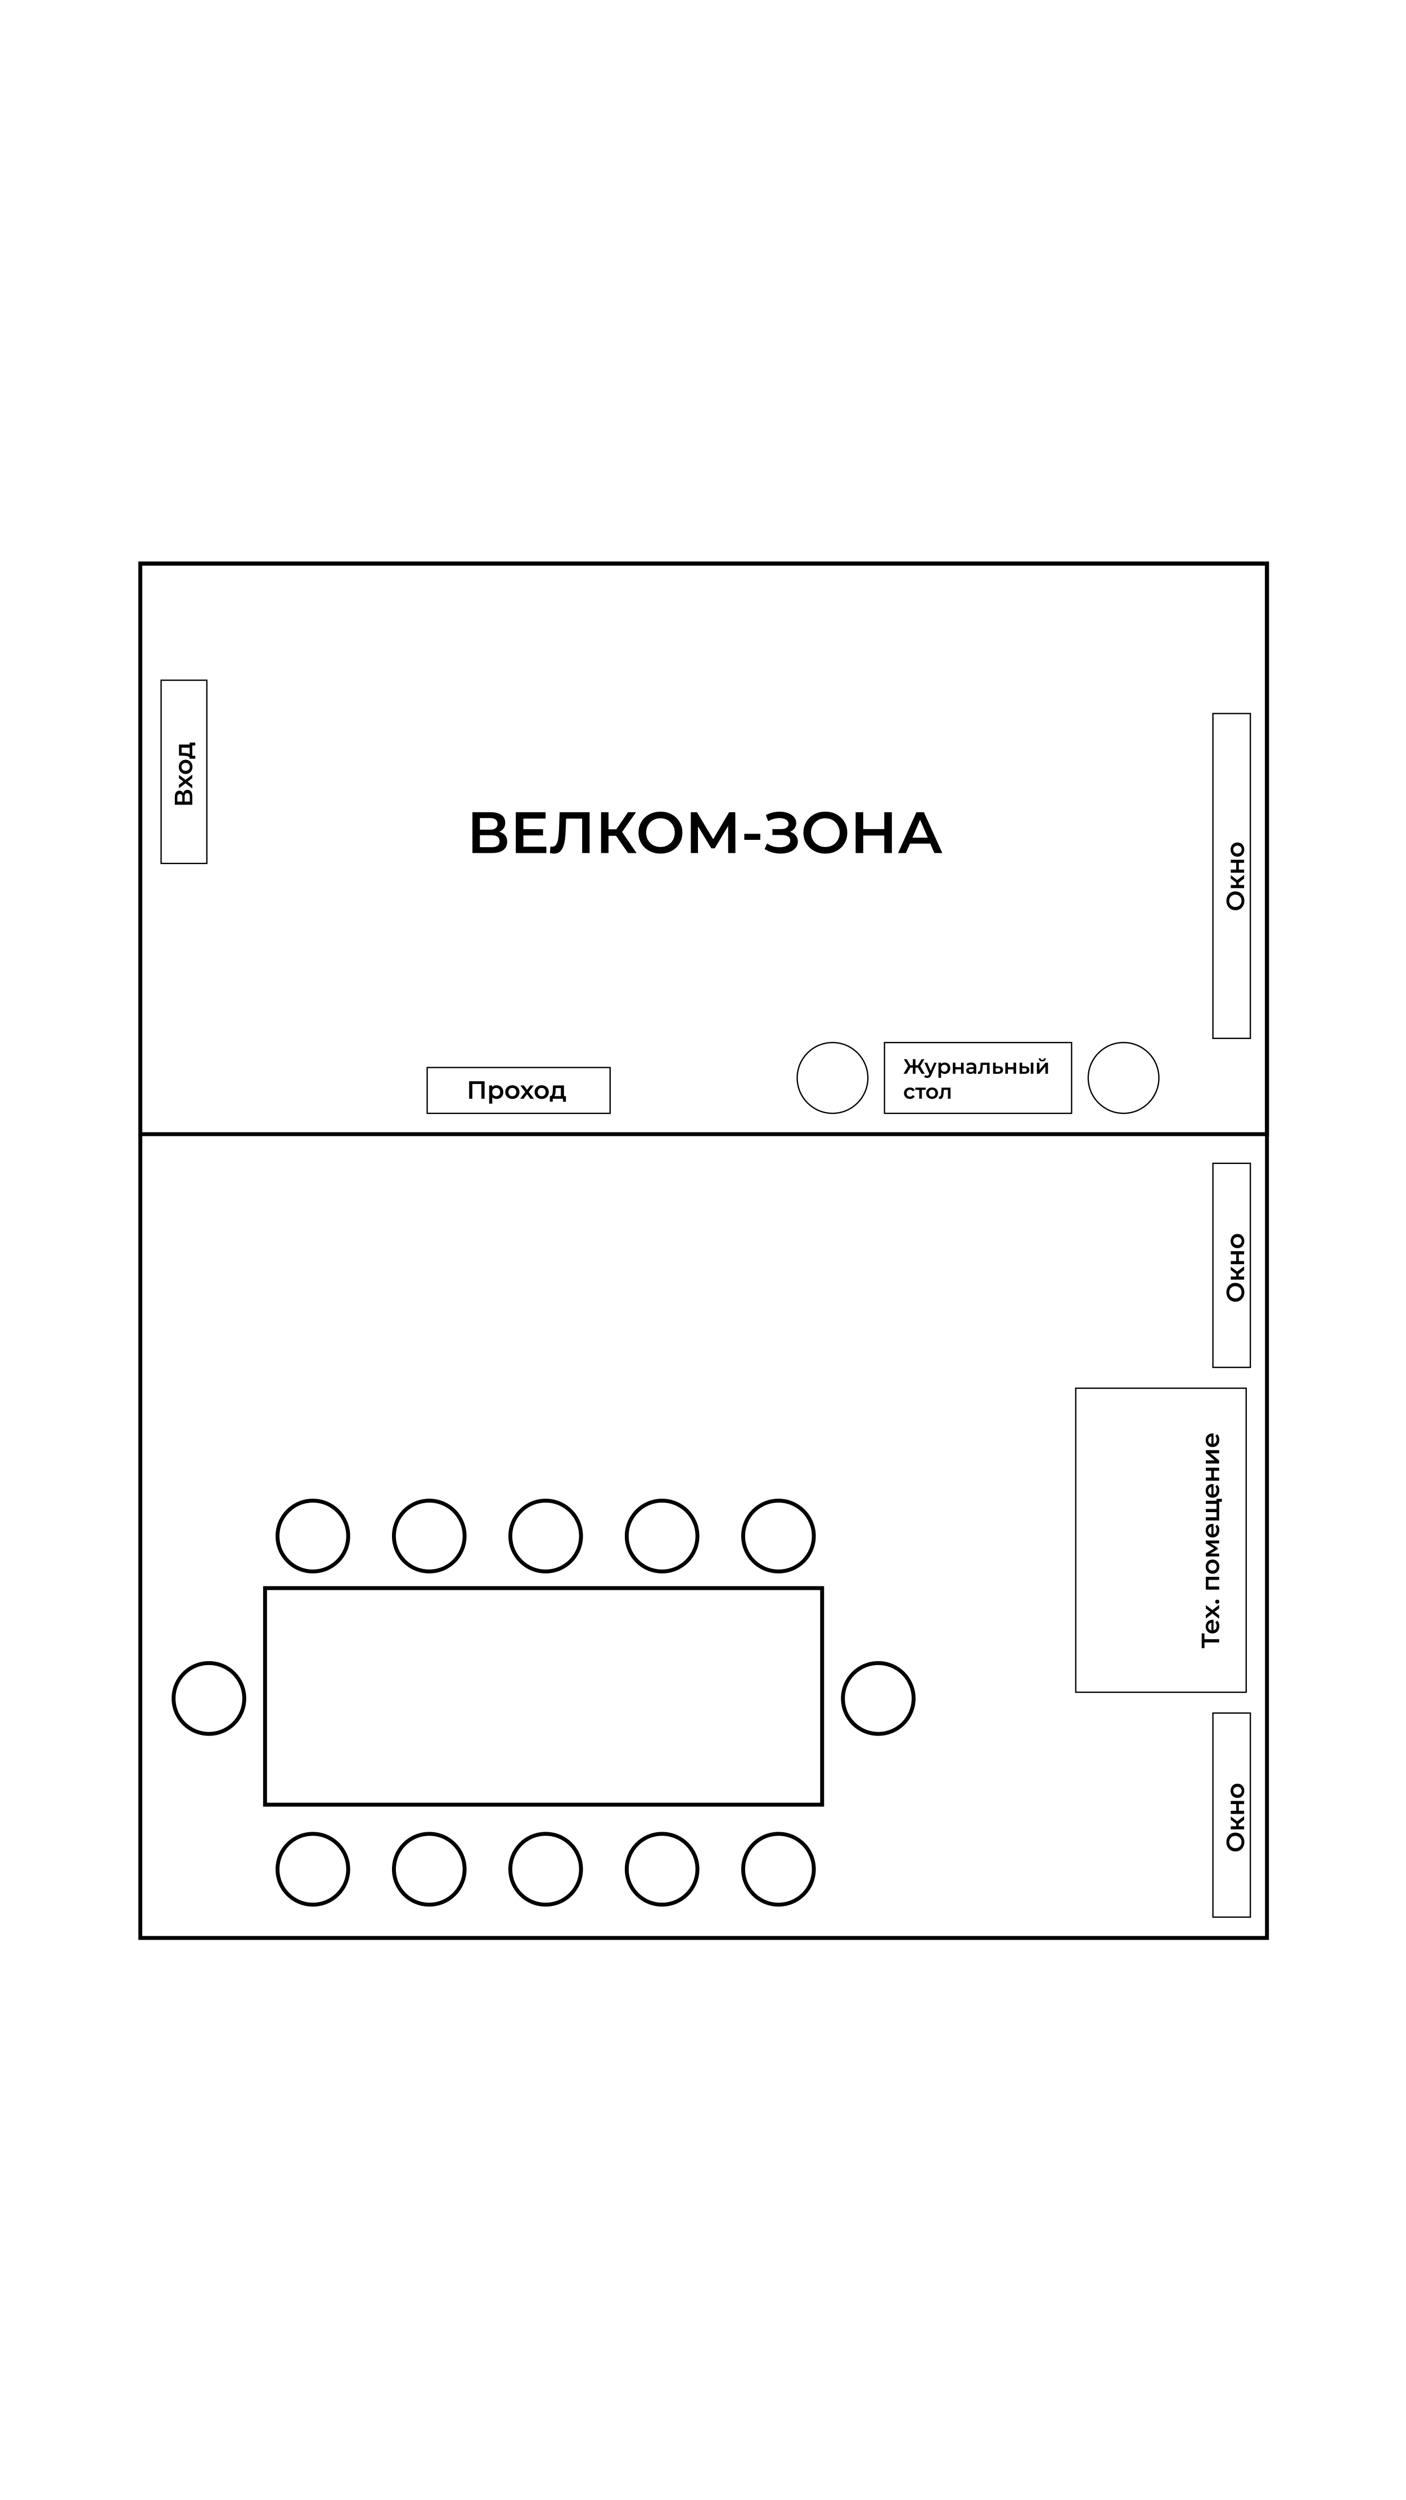 <?xml version="1.0" encoding="UTF-8"?> <svg xmlns="http://www.w3.org/2000/svg" width="1080" height="1920" viewBox="0 0 1080 1920" fill="none"><rect width="1080" height="1920" fill="white"></rect><path d="M973.21 432.797H107.79V1488.2H973.21V432.797Z" stroke="black" stroke-width="3"></path><path d="M973.21 432.797H107.79V870.95H973.21V432.797Z" stroke="black" stroke-width="3"></path><path d="M158.885 522.348H123.757V663.068H158.885V522.348Z" stroke="black"></path><path d="M328.137 819.781V854.961H468.648V819.781H328.137Z" stroke="black"></path><path d="M957.243 1066.04H826.312V1299.51H957.243V1066.04Z" stroke="black"></path><path d="M936.486 1261.23H924.568L925.181 1260.63V1265.66H923.073V1254.3H925.181V1259.33L924.568 1258.75H936.486V1261.23ZM936.62 1248.69C936.62 1249.83 936.396 1250.82 935.949 1251.68C935.489 1252.53 934.863 1253.18 934.071 1253.66C933.279 1254.12 932.379 1254.35 931.37 1254.35C930.348 1254.35 929.447 1254.12 928.668 1253.68C927.876 1253.22 927.257 1252.59 926.81 1251.8C926.363 1250.99 926.139 1250.08 926.139 1249.05C926.139 1248.05 926.356 1247.17 926.79 1246.38C927.225 1245.6 927.838 1244.99 928.63 1244.54C929.422 1244.1 930.354 1243.87 931.427 1243.87C931.529 1243.87 931.644 1243.88 931.772 1243.89C931.9 1243.89 932.021 1243.9 932.136 1243.91V1252.45H930.546V1245.18L931.044 1246.12C930.456 1246.1 929.939 1246.23 929.492 1246.48C929.045 1246.74 928.694 1247.09 928.438 1247.54C928.183 1247.97 928.055 1248.48 928.055 1249.05C928.055 1249.64 928.183 1250.16 928.438 1250.61C928.694 1251.04 929.051 1251.39 929.511 1251.64C929.958 1251.89 930.488 1252.01 931.102 1252.01H931.485C932.098 1252.01 932.641 1251.87 933.113 1251.59C933.586 1251.3 933.95 1250.91 934.206 1250.4C934.461 1249.88 934.589 1249.3 934.589 1248.63C934.589 1248.05 934.499 1247.54 934.321 1247.08C934.142 1246.62 933.861 1246.21 933.478 1245.85L934.953 1244.56C935.489 1245.02 935.904 1245.6 936.198 1246.31C936.479 1247 936.62 1247.79 936.62 1248.69ZM936.486 1243.05L930.623 1238.54L931.906 1238.57L926.254 1242.87V1240.21L930.278 1237.19V1238.21L926.254 1235.18V1232.59L931.906 1236.92L930.623 1236.91L936.486 1232.42V1235.12L932.213 1238.29L932.347 1237.29L936.486 1240.4V1243.05ZM936.62 1229.97C936.62 1230.4 936.473 1230.77 936.179 1231.08C935.873 1231.39 935.489 1231.54 935.03 1231.54C934.544 1231.54 934.161 1231.39 933.88 1231.08C933.586 1230.77 933.439 1230.4 933.439 1229.97C933.439 1229.53 933.586 1229.16 933.88 1228.86C934.161 1228.55 934.544 1228.4 935.03 1228.4C935.489 1228.4 935.873 1228.55 936.179 1228.86C936.473 1229.16 936.62 1229.53 936.62 1229.97ZM936.486 1220.71H926.254V1210.88H936.486V1213.26H927.729L928.285 1212.71V1218.87L927.729 1218.31H936.486V1220.71ZM936.62 1203.08C936.62 1204.13 936.396 1205.06 935.949 1205.88C935.489 1206.7 934.863 1207.35 934.071 1207.82C933.279 1208.29 932.379 1208.53 931.37 1208.53C930.348 1208.53 929.447 1208.29 928.668 1207.82C927.876 1207.35 927.257 1206.7 926.81 1205.88C926.363 1205.06 926.139 1204.13 926.139 1203.08C926.139 1202.02 926.363 1201.08 926.81 1200.26C927.257 1199.43 927.87 1198.78 928.649 1198.32C929.428 1197.85 930.335 1197.61 931.37 1197.61C932.379 1197.61 933.279 1197.85 934.071 1198.32C934.863 1198.78 935.489 1199.43 935.949 1200.26C936.396 1201.08 936.62 1202.02 936.62 1203.08ZM934.57 1203.08C934.57 1202.49 934.442 1201.97 934.186 1201.51C933.931 1201.05 933.561 1200.69 933.075 1200.43C932.59 1200.16 932.021 1200.03 931.37 1200.03C930.706 1200.03 930.137 1200.16 929.665 1200.43C929.179 1200.69 928.809 1201.05 928.553 1201.51C928.298 1201.97 928.17 1202.49 928.17 1203.06C928.17 1203.65 928.298 1204.18 928.553 1204.64C928.809 1205.08 929.179 1205.44 929.665 1205.71C930.137 1205.98 930.706 1206.11 931.37 1206.11C932.021 1206.11 932.59 1205.98 933.075 1205.71C933.561 1205.44 933.931 1205.08 934.186 1204.64C934.442 1204.18 934.57 1203.66 934.57 1203.08ZM936.486 1195.24H926.254V1192.73L933.516 1188.6V1189.6L926.254 1185.26V1183.02L936.486 1183V1185.17H928.821L929.071 1184.78L935.413 1188.62V1189.66L928.898 1193.52L928.783 1193.05H936.486V1195.24ZM936.62 1175C936.62 1176.14 936.396 1177.14 935.949 1178C935.489 1178.84 934.863 1179.5 934.071 1179.97C933.279 1180.43 932.379 1180.67 931.37 1180.67C930.348 1180.67 929.447 1180.44 928.668 1179.99C927.876 1179.53 927.257 1178.91 926.81 1178.11C926.363 1177.31 926.139 1176.39 926.139 1175.37C926.139 1174.37 926.356 1173.48 926.79 1172.7C927.225 1171.92 927.838 1171.31 928.63 1170.86C929.422 1170.41 930.354 1170.19 931.427 1170.19C931.529 1170.19 931.644 1170.19 931.772 1170.21C931.9 1170.21 932.021 1170.21 932.136 1170.23V1178.77H930.546V1171.49L931.044 1172.43C930.456 1172.42 929.939 1172.54 929.492 1172.8C929.045 1173.05 928.694 1173.41 928.438 1173.85C928.183 1174.29 928.055 1174.79 928.055 1175.37C928.055 1175.96 928.183 1176.48 928.438 1176.92C928.694 1177.36 929.051 1177.7 929.511 1177.96C929.958 1178.2 930.488 1178.32 931.102 1178.32H931.485C932.098 1178.32 932.641 1178.18 933.113 1177.9C933.586 1177.62 933.95 1177.22 934.206 1176.71C934.461 1176.2 934.589 1175.61 934.589 1174.95C934.589 1174.37 934.499 1173.85 934.321 1173.39C934.142 1172.93 933.861 1172.52 933.478 1172.16L934.953 1170.88C935.489 1171.34 935.904 1171.92 936.198 1172.62C936.479 1173.32 936.62 1174.11 936.62 1175ZM934.455 1160.68L935.03 1161.19H926.254V1158.8H935.03L934.455 1159.37V1154.31L935.03 1154.86H926.254V1152.46H936.486V1167.57H926.254V1165.17H935.03L934.455 1165.72V1160.68ZM938.593 1153.23H935.892L936.486 1152.67V1154.94H934.455V1150.99H938.593V1153.23ZM936.62 1144.46C936.62 1145.6 936.396 1146.6 935.949 1147.46C935.489 1148.3 934.863 1148.96 934.071 1149.43C933.279 1149.89 932.379 1150.12 931.37 1150.12C930.348 1150.12 929.447 1149.9 928.668 1149.45C927.876 1148.99 927.257 1148.36 926.81 1147.57C926.363 1146.76 926.139 1145.85 926.139 1144.83C926.139 1143.83 926.356 1142.94 926.79 1142.16C927.225 1141.38 927.838 1140.76 928.63 1140.32C929.422 1139.87 930.354 1139.65 931.427 1139.65C931.529 1139.65 931.644 1139.65 931.772 1139.66C931.9 1139.66 932.021 1139.67 932.136 1139.68V1148.22H930.546V1140.95L931.044 1141.89C930.456 1141.88 929.939 1142 929.492 1142.25C929.045 1142.51 928.694 1142.86 928.438 1143.31C928.183 1143.75 928.055 1144.25 928.055 1144.83C928.055 1145.41 928.183 1145.93 928.438 1146.38C928.694 1146.82 929.051 1147.16 929.511 1147.42C929.958 1147.66 930.488 1147.78 931.102 1147.78H931.485C932.098 1147.78 932.641 1147.64 933.113 1147.36C933.586 1147.08 933.95 1146.68 934.206 1146.17C934.461 1145.66 934.589 1145.07 934.589 1144.4C934.589 1143.83 934.499 1143.31 934.321 1142.85C934.142 1142.39 933.861 1141.98 933.478 1141.62L934.953 1140.34C935.489 1140.8 935.904 1141.38 936.198 1142.08C936.479 1142.77 936.62 1143.57 936.62 1144.46ZM936.486 1137.02H926.254V1134.62H930.412V1129.46H926.254V1127.06H936.486V1129.46H932.443V1134.62H936.486V1137.02ZM936.486 1123.85H926.254V1121.45H932.998L926.254 1115.79V1113.6H936.486V1116H929.741L936.486 1121.64V1123.85ZM936.62 1105.59C936.62 1106.73 936.396 1107.73 935.949 1108.59C935.489 1109.43 934.863 1110.09 934.071 1110.56C933.279 1111.02 932.379 1111.25 931.37 1111.25C930.348 1111.25 929.447 1111.03 928.668 1110.58C927.876 1110.12 927.257 1109.5 926.81 1108.7C926.363 1107.9 926.139 1106.98 926.139 1105.96C926.139 1104.96 926.356 1104.07 926.79 1103.29C927.225 1102.51 927.838 1101.9 928.63 1101.45C929.422 1101 930.354 1100.78 931.427 1100.78C931.529 1100.78 931.644 1100.78 931.772 1100.8C931.9 1100.8 932.021 1100.8 932.136 1100.82V1109.35H930.546V1102.08L931.044 1103.02C930.456 1103.01 929.939 1103.13 929.492 1103.39C929.045 1103.64 928.694 1103.99 928.438 1104.44C928.183 1104.88 928.055 1105.38 928.055 1105.96C928.055 1106.55 928.183 1107.07 928.438 1107.51C928.694 1107.95 929.051 1108.29 929.511 1108.55C929.958 1108.79 930.488 1108.91 931.102 1108.91H931.485C932.098 1108.91 932.641 1108.77 933.113 1108.49C933.586 1108.21 933.95 1107.81 934.206 1107.3C934.461 1106.79 934.589 1106.2 934.589 1105.54C934.589 1104.96 934.499 1104.44 934.321 1103.98C934.142 1103.52 933.861 1103.11 933.478 1102.75L934.953 1101.47C935.489 1101.93 935.904 1102.51 936.198 1103.21C936.479 1103.91 936.62 1104.7 936.62 1105.59Z" fill="black"></path><path d="M147.708 617.992H134.296V611.986C134.296 610.477 134.596 609.3 135.196 608.455C135.784 607.611 136.633 607.189 137.745 607.189C138.843 607.189 139.693 607.592 140.293 608.398C140.881 609.204 141.175 610.266 141.175 611.583L140.485 611.238C140.485 609.741 140.785 608.583 141.385 607.765C141.986 606.946 142.854 606.537 143.991 606.537C145.154 606.537 146.067 606.965 146.731 607.822C147.383 608.679 147.708 609.946 147.708 611.622V617.992ZM145.792 615.536V611.698C145.792 610.829 145.633 610.17 145.313 609.722C144.981 609.274 144.477 609.05 143.8 609.05C143.123 609.05 142.631 609.274 142.324 609.722C142.005 610.17 141.845 610.829 141.845 611.698V615.536H145.792ZM140.025 615.536V612.197C140.025 611.391 139.865 610.777 139.546 610.355C139.214 609.933 138.741 609.722 138.128 609.722C137.489 609.722 137.01 609.933 136.691 610.355C136.372 610.777 136.212 611.391 136.212 612.197V615.536H140.025ZM147.708 605.479L141.845 600.97L143.129 601.008L137.477 605.307V602.639L141.5 599.627V600.644L137.477 597.612V595.021L143.129 599.358L141.845 599.339L147.708 594.848V597.554L143.435 600.72L143.57 599.722L147.708 602.831V605.479ZM147.842 588.902C147.842 589.951 147.619 590.885 147.172 591.704C146.712 592.523 146.086 593.169 145.294 593.642C144.502 594.115 143.602 594.352 142.592 594.352C141.571 594.352 140.67 594.115 139.891 593.642C139.099 593.169 138.479 592.523 138.032 591.704C137.585 590.885 137.362 589.951 137.362 588.902C137.362 587.841 137.585 586.9 138.032 586.082C138.479 585.25 139.092 584.604 139.872 584.143C140.651 583.67 141.558 583.433 142.592 583.433C143.602 583.433 144.502 583.67 145.294 584.143C146.086 584.604 146.712 585.25 147.172 586.082C147.619 586.9 147.842 587.841 147.842 588.902ZM145.792 588.902C145.792 588.314 145.665 587.789 145.409 587.329C145.154 586.868 144.783 586.51 144.298 586.254C143.812 585.986 143.244 585.851 142.592 585.851C141.928 585.851 141.36 585.986 140.887 586.254C140.402 586.51 140.031 586.868 139.776 587.329C139.52 587.789 139.393 588.307 139.393 588.883C139.393 589.472 139.52 589.996 139.776 590.457C140.031 590.904 140.402 591.263 140.887 591.531C141.36 591.8 141.928 591.934 142.592 591.934C143.244 591.934 143.812 591.8 144.298 591.531C144.783 591.263 145.154 590.904 145.409 590.457C145.665 589.996 145.792 589.478 145.792 588.902ZM146.597 574.153H139.508V578.087L141.155 578.144C141.743 578.17 142.311 578.208 142.861 578.259C143.397 578.311 143.895 578.394 144.355 578.509C144.802 578.624 145.173 578.79 145.467 579.008C145.76 579.225 145.952 579.513 146.041 579.871L145.677 582.251C145.677 581.867 145.556 581.56 145.313 581.33C145.058 581.087 144.713 580.901 144.279 580.773C143.831 580.632 143.327 580.53 142.765 580.466C142.19 580.402 141.596 580.357 140.983 580.332L137.477 580.197V571.754H146.597V574.153ZM149.988 582.615H145.677V570.238H149.988V572.483H147.708V580.389H149.988V582.615Z" fill="black"></path><path d="M955.838 691.729C955.838 692.778 955.665 693.744 955.32 694.627C954.975 695.51 954.496 696.277 953.883 696.93C953.257 697.582 952.529 698.088 951.699 698.446C950.856 698.804 949.936 698.983 948.94 698.983C947.943 698.983 947.03 698.804 946.2 698.446C945.357 698.088 944.629 697.582 944.016 696.93C943.39 696.277 942.904 695.51 942.559 694.627C942.214 693.744 942.042 692.785 942.042 691.749C942.042 690.7 942.214 689.74 942.559 688.87C942.904 687.988 943.39 687.22 944.016 686.568C944.629 685.915 945.357 685.41 946.2 685.052C947.03 684.693 947.943 684.514 948.94 684.514C949.936 684.514 950.856 684.693 951.699 685.052C952.542 685.41 953.27 685.915 953.883 686.568C954.496 687.22 954.975 687.988 955.32 688.87C955.665 689.74 955.838 690.693 955.838 691.729ZM953.653 691.749C953.653 691.071 953.538 690.444 953.308 689.868C953.079 689.292 952.753 688.794 952.331 688.371C951.897 687.949 951.399 687.623 950.837 687.393C950.262 687.15 949.63 687.028 948.94 687.028C948.25 687.028 947.624 687.15 947.062 687.393C946.487 687.623 945.989 687.949 945.568 688.371C945.133 688.794 944.801 689.292 944.571 689.868C944.341 690.444 944.226 691.071 944.226 691.749C944.226 692.427 944.341 693.054 944.571 693.629C944.801 694.192 945.133 694.691 945.568 695.126C945.989 695.548 946.487 695.881 947.062 696.124C947.624 696.354 948.25 696.469 948.94 696.469C949.617 696.469 950.243 696.354 950.818 696.124C951.392 695.881 951.897 695.548 952.331 695.126C952.753 694.704 953.079 694.205 953.308 693.629C953.538 693.054 953.653 692.427 953.653 691.749ZM955.646 674.675L950.741 678.379L949.534 676.422L955.646 671.855V674.675ZM955.646 682.025H945.414V679.626H955.646V682.025ZM951.546 680.336H949.553V676.863H951.546V680.336ZM950.818 676.191L950.549 678.437L945.414 674.675V672.104L950.818 676.191ZM955.646 670.163H945.414V667.764H949.572V662.603H945.414V660.204H955.646V662.603H951.603V667.764H955.646V670.163ZM955.78 652.422C955.78 653.471 955.557 654.405 955.11 655.224C954.65 656.042 954.024 656.688 953.232 657.162C952.44 657.635 951.539 657.872 950.53 657.872C949.508 657.872 948.608 657.635 947.829 657.162C947.037 656.688 946.417 656.042 945.97 655.224C945.523 654.405 945.299 653.471 945.299 652.422C945.299 651.36 945.523 650.42 945.97 649.601C946.417 648.77 947.03 648.124 947.809 647.663C948.589 647.19 949.496 646.953 950.53 646.953C951.539 646.953 952.44 647.19 953.232 647.663C954.024 648.124 954.65 648.77 955.11 649.601C955.557 650.42 955.78 651.36 955.78 652.422ZM953.73 652.422C953.73 651.834 953.602 651.309 953.347 650.849C953.091 650.388 952.721 650.03 952.235 649.774C951.75 649.505 951.182 649.371 950.53 649.371C949.866 649.371 949.298 649.505 948.825 649.774C948.34 650.03 947.969 650.388 947.714 650.849C947.458 651.309 947.33 651.827 947.33 652.403C947.33 652.991 947.458 653.516 947.714 653.976C947.969 654.424 948.34 654.782 948.825 655.051C949.298 655.32 949.866 655.454 950.53 655.454C951.182 655.454 951.75 655.32 952.235 655.051C952.721 654.782 953.091 654.424 953.347 653.976C953.602 653.516 953.73 652.998 953.73 652.422Z" fill="black"></path><path d="M955.838 1414.52C955.838 1415.57 955.665 1416.54 955.32 1417.42C954.975 1418.3 954.496 1419.07 953.883 1419.72C953.257 1420.37 952.529 1420.88 951.699 1421.24C950.856 1421.6 949.936 1421.77 948.94 1421.77C947.943 1421.77 947.03 1421.6 946.2 1421.24C945.357 1420.88 944.629 1420.37 944.016 1419.72C943.39 1419.07 942.904 1418.3 942.559 1417.42C942.214 1416.54 942.042 1415.58 942.042 1414.54C942.042 1413.49 942.214 1412.53 942.559 1411.66C942.904 1410.78 943.39 1410.01 944.016 1409.36C944.629 1408.71 945.357 1408.2 946.2 1407.84C947.03 1407.48 947.943 1407.31 948.94 1407.31C949.936 1407.31 950.856 1407.48 951.699 1407.84C952.542 1408.2 953.27 1408.71 953.883 1409.36C954.496 1410.01 954.975 1410.78 955.32 1411.66C955.665 1412.53 955.838 1413.48 955.838 1414.52ZM953.653 1414.54C953.653 1413.86 953.538 1413.24 953.308 1412.66C953.079 1412.08 952.753 1411.58 952.331 1411.16C951.897 1410.74 951.399 1410.41 950.837 1410.18C950.262 1409.94 949.63 1409.82 948.94 1409.82C948.25 1409.82 947.624 1409.94 947.062 1410.18C946.487 1410.41 945.989 1410.74 945.568 1411.16C945.133 1411.58 944.801 1412.08 944.571 1412.66C944.341 1413.24 944.226 1413.86 944.226 1414.54C944.226 1415.22 944.341 1415.84 944.571 1416.42C944.801 1416.98 945.133 1417.48 945.568 1417.92C945.989 1418.34 946.487 1418.67 947.062 1418.92C947.624 1419.15 948.25 1419.26 948.94 1419.26C949.617 1419.26 950.243 1419.15 950.818 1418.92C951.392 1418.67 951.897 1418.34 952.331 1417.92C952.753 1417.5 953.079 1417 953.308 1416.42C953.538 1415.84 953.653 1415.22 953.653 1414.54ZM955.646 1397.47L950.741 1401.17L949.534 1399.21L955.646 1394.65V1397.47ZM955.646 1404.82H945.414V1402.42H955.646V1404.82ZM951.546 1403.13H949.553V1399.66H951.546V1403.13ZM950.818 1398.98L950.549 1401.23L945.414 1397.47V1394.9L950.818 1398.98ZM955.646 1392.96H945.414V1390.56H949.572V1385.39H945.414V1383H955.646V1385.39H951.603V1390.56H955.646V1392.96ZM955.78 1375.21C955.78 1376.26 955.557 1377.2 955.11 1378.02C954.65 1378.84 954.024 1379.48 953.232 1379.95C952.44 1380.43 951.539 1380.66 950.53 1380.66C949.508 1380.66 948.608 1380.43 947.829 1379.95C947.037 1379.48 946.417 1378.84 945.97 1378.02C945.523 1377.2 945.299 1376.26 945.299 1375.21C945.299 1374.15 945.523 1373.21 945.97 1372.39C946.417 1371.56 947.03 1370.92 947.809 1370.46C948.589 1369.98 949.496 1369.75 950.53 1369.75C951.539 1369.75 952.44 1369.98 953.232 1370.46C954.024 1370.92 954.65 1371.56 955.11 1372.39C955.557 1373.21 955.78 1374.15 955.78 1375.21ZM953.73 1375.21C953.73 1374.63 953.602 1374.1 953.347 1373.64C953.091 1373.18 952.721 1372.82 952.235 1372.57C951.75 1372.3 951.182 1372.16 950.53 1372.16C949.866 1372.16 949.298 1372.3 948.825 1372.57C948.34 1372.82 947.969 1373.18 947.714 1373.64C947.458 1374.1 947.33 1374.62 947.33 1375.2C947.33 1375.78 947.458 1376.31 947.714 1376.77C947.969 1377.22 948.34 1377.58 948.825 1377.84C949.298 1378.11 949.866 1378.25 950.53 1378.25C951.182 1378.25 951.75 1378.11 952.235 1377.84C952.721 1377.58 953.091 1377.22 953.347 1376.77C953.602 1376.31 953.73 1375.79 953.73 1375.21Z" fill="black"></path><path d="M955.838 992.361C955.838 993.41 955.665 994.376 955.32 995.258C954.975 996.141 954.496 996.909 953.883 997.561C953.257 998.213 952.529 998.719 951.699 999.077C950.856 999.435 949.936 999.614 948.94 999.614C947.943 999.614 947.03 999.435 946.2 999.077C945.357 998.719 944.629 998.213 944.016 997.561C943.39 996.909 942.904 996.141 942.559 995.258C942.214 994.376 942.042 993.416 942.042 992.38C942.042 991.331 942.214 990.371 942.559 989.501C942.904 988.619 943.39 987.851 944.016 987.199C944.629 986.546 945.357 986.041 946.2 985.683C947.03 985.325 947.943 985.146 948.94 985.146C949.936 985.146 950.856 985.325 951.699 985.683C952.542 986.041 953.27 986.546 953.883 987.199C954.496 987.851 954.975 988.619 955.32 989.501C955.665 990.371 955.838 991.324 955.838 992.361ZM953.653 992.38C953.653 991.702 953.538 991.075 953.308 990.499C953.079 989.924 952.753 989.425 952.331 989.003C951.897 988.58 951.399 988.254 950.837 988.024C950.262 987.781 949.63 987.659 948.94 987.659C948.25 987.659 947.624 987.781 947.062 988.024C946.487 988.254 945.989 988.58 945.568 989.003C945.133 989.425 944.801 989.924 944.571 990.499C944.341 991.075 944.226 991.702 944.226 992.38C944.226 993.058 944.341 993.685 944.571 994.26C944.801 994.823 945.133 995.322 945.568 995.757C945.989 996.179 946.487 996.512 947.062 996.755C947.624 996.985 948.25 997.1 948.94 997.1C949.617 997.1 950.243 996.985 950.818 996.755C951.392 996.512 951.897 996.179 952.331 995.757C952.753 995.335 953.079 994.836 953.308 994.26C953.538 993.685 953.653 993.058 953.653 992.38ZM955.646 975.308L950.741 979.011L949.534 977.054L955.646 972.487V975.308ZM955.646 982.657H945.414V980.259H955.646V982.657ZM951.546 980.969H949.553V977.495H951.546V980.969ZM950.818 976.824L950.549 979.069L945.414 975.308V972.737L950.818 976.824ZM955.646 970.795H945.414V968.397H949.572V963.235H945.414V960.836H955.646V963.235H951.603V968.397H955.646V970.795ZM955.78 953.055C955.78 954.104 955.557 955.038 955.11 955.856C954.65 956.675 954.024 957.321 953.232 957.795C952.44 958.268 951.539 958.505 950.53 958.505C949.508 958.505 948.608 958.268 947.829 957.795C947.037 957.321 946.417 956.675 945.97 955.856C945.523 955.038 945.299 954.104 945.299 953.055C945.299 951.993 945.523 951.053 945.97 950.234C946.417 949.402 947.03 948.756 947.809 948.296C948.589 947.823 949.496 947.586 950.53 947.586C951.539 947.586 952.44 947.823 953.232 948.296C954.024 948.756 954.65 949.402 955.11 950.234C955.557 951.053 955.78 951.993 955.78 953.055ZM953.73 953.055C953.73 952.466 953.602 951.942 953.347 951.481C953.091 951.021 952.721 950.663 952.235 950.407C951.75 950.138 951.182 950.004 950.53 950.004C949.866 950.004 949.298 950.138 948.825 950.407C948.34 950.663 947.969 951.021 947.714 951.481C947.458 951.942 947.33 952.46 947.33 953.036C947.33 953.624 947.458 954.149 947.714 954.609C947.969 955.057 948.34 955.415 948.825 955.684C949.298 955.952 949.866 956.087 950.53 956.087C951.182 956.087 951.75 955.952 952.235 955.684C952.721 955.415 953.091 955.057 953.347 954.609C953.602 954.149 953.73 953.631 953.73 953.055Z" fill="black"></path><path d="M360.371 843.764V830.332H372.231V843.764H369.779V831.829L370.354 832.443H362.249L362.824 831.829V843.764H360.371ZM381.417 843.899C380.586 843.899 379.826 843.707 379.137 843.323C378.46 842.939 377.917 842.364 377.508 841.596C377.112 840.816 376.914 839.831 376.914 838.641C376.914 837.438 377.106 836.453 377.489 835.686C377.885 834.918 378.421 834.349 379.098 833.978C379.775 833.594 380.548 833.402 381.417 833.402C382.426 833.402 383.314 833.62 384.08 834.055C384.859 834.49 385.472 835.097 385.919 835.878C386.379 836.658 386.609 837.579 386.609 838.641C386.609 839.703 386.379 840.63 385.919 841.423C385.472 842.204 384.859 842.811 384.08 843.246C383.314 843.681 382.426 843.899 381.417 843.899ZM375.745 847.487V833.517H378.025V835.935L377.949 838.66L378.14 841.385V847.487H375.745ZM381.149 841.846C381.723 841.846 382.234 841.718 382.681 841.462C383.141 841.206 383.505 840.835 383.774 840.349C384.042 839.863 384.176 839.293 384.176 838.641C384.176 837.976 384.042 837.406 383.774 836.933C383.505 836.447 383.141 836.076 382.681 835.82C382.234 835.564 381.723 835.436 381.149 835.436C380.574 835.436 380.056 835.564 379.597 835.82C379.137 836.076 378.773 836.447 378.504 836.933C378.236 837.406 378.102 837.976 378.102 838.641C378.102 839.293 378.236 839.863 378.504 840.349C378.773 840.835 379.137 841.206 379.597 841.462C380.056 841.718 380.574 841.846 381.149 841.846ZM393.553 843.899C392.506 843.899 391.573 843.675 390.756 843.227C389.938 842.767 389.293 842.14 388.82 841.347C388.348 840.553 388.111 839.652 388.111 838.641C388.111 837.618 388.348 836.716 388.82 835.935C389.293 835.142 389.938 834.522 390.756 834.074C391.573 833.626 392.506 833.402 393.553 833.402C394.613 833.402 395.552 833.626 396.37 834.074C397.2 834.522 397.845 835.136 398.305 835.916C398.778 836.696 399.014 837.605 399.014 838.641C399.014 839.652 398.778 840.553 398.305 841.347C397.845 842.14 397.2 842.767 396.37 843.227C395.552 843.675 394.613 843.899 393.553 843.899ZM393.553 841.846C394.141 841.846 394.664 841.718 395.124 841.462C395.584 841.206 395.942 840.835 396.197 840.349C396.465 839.863 396.6 839.293 396.6 838.641C396.6 837.976 396.465 837.406 396.197 836.933C395.942 836.447 395.584 836.076 395.124 835.82C394.664 835.564 394.147 835.436 393.572 835.436C392.985 835.436 392.461 835.564 392.001 835.82C391.554 836.076 391.196 836.447 390.928 836.933C390.66 837.406 390.526 837.976 390.526 838.641C390.526 839.293 390.66 839.863 390.928 840.349C391.196 840.835 391.554 841.206 392.001 841.462C392.461 841.718 392.978 841.846 393.553 841.846ZM399.53 843.764L404.032 837.893L403.994 839.178L399.702 833.517H402.365L405.374 837.547H404.358L407.385 833.517H409.972L405.642 839.178L405.661 837.893L410.145 843.764H407.443L404.281 839.485L405.278 839.62L402.174 843.764H399.53ZM416.082 843.899C415.034 843.899 414.102 843.675 413.284 843.227C412.467 842.767 411.822 842.14 411.349 841.347C410.876 840.553 410.64 839.652 410.64 838.641C410.64 837.618 410.876 836.716 411.349 835.935C411.822 835.142 412.467 834.522 413.284 834.074C414.102 833.626 415.034 833.402 416.082 833.402C417.142 833.402 418.081 833.626 418.898 834.074C419.729 834.522 420.374 835.136 420.834 835.916C421.306 836.696 421.543 837.605 421.543 838.641C421.543 839.652 421.306 840.553 420.834 841.347C420.374 842.14 419.729 842.767 418.898 843.227C418.081 843.675 417.142 843.899 416.082 843.899ZM416.082 841.846C416.669 841.846 417.193 841.718 417.653 841.462C418.113 841.206 418.47 840.835 418.726 840.349C418.994 839.863 419.128 839.293 419.128 838.641C419.128 837.976 418.994 837.406 418.726 836.933C418.47 836.447 418.113 836.076 417.653 835.82C417.193 835.564 416.676 835.436 416.101 835.436C415.513 835.436 414.99 835.564 414.53 835.82C414.083 836.076 413.725 836.447 413.457 836.933C413.189 837.406 413.054 837.976 413.054 838.641C413.054 839.293 413.189 839.863 413.457 840.349C413.725 840.835 414.083 841.206 414.53 841.462C414.99 841.718 415.507 841.846 416.082 841.846ZM430.809 842.651V835.551H426.881L426.823 837.202C426.798 837.79 426.759 838.359 426.708 838.91C426.657 839.447 426.574 839.946 426.459 840.406C426.344 840.854 426.178 841.225 425.961 841.519C425.744 841.814 425.456 842.005 425.099 842.095L422.723 841.73C423.106 841.73 423.413 841.609 423.643 841.366C423.885 841.11 424.07 840.765 424.198 840.33C424.339 839.882 424.441 839.377 424.505 838.814C424.569 838.238 424.613 837.643 424.639 837.029L424.773 833.517H433.204V842.651H430.809ZM422.359 846.048V841.73H434.717V846.048H432.476V843.764H424.581V846.048H422.359Z" fill="black"></path><path d="M707.931 824.577L704.674 819.124L706.431 818.085L710.327 824.577H707.931ZM702.598 819.86V818.069H705.968V819.86H702.598ZM706.542 819.22L704.61 818.964L707.884 813.383H710.087L706.542 819.22ZM696.435 824.577H694.04L697.936 818.085L699.708 819.124L696.435 824.577ZM703.205 824.577H701.177V813.383H703.205V824.577ZM701.784 819.86H698.399V818.069H701.784V819.86ZM697.84 819.22L694.28 813.383H696.483L699.74 818.964L697.84 819.22ZM712.201 827.791C711.786 827.791 711.371 827.721 710.956 827.583C710.54 827.446 710.196 827.254 709.918 827.008L710.716 825.536C710.921 825.719 711.147 825.863 711.403 825.968C711.658 826.074 711.92 826.128 712.185 826.128C712.549 826.128 712.84 826.039 713.063 825.856C713.287 825.674 713.494 825.37 713.686 824.945L714.181 823.825L714.341 823.586L717.566 816.038H719.482L715.49 825.265C715.225 825.904 714.928 826.41 714.596 826.784C714.277 827.158 713.916 827.417 713.51 827.567C713.118 827.718 712.68 827.791 712.201 827.791ZM713.957 824.881L710.109 816.038H712.185L715.315 823.41L713.957 824.881ZM725.598 824.689C724.905 824.689 724.272 824.529 723.697 824.209C723.132 823.889 722.679 823.41 722.34 822.77C722.008 822.121 721.845 821.299 721.845 820.307C721.845 819.306 722.005 818.484 722.324 817.845C722.653 817.205 723.1 816.732 723.665 816.422C724.228 816.102 724.873 815.942 725.598 815.942C726.437 815.942 727.178 816.124 727.817 816.486C728.465 816.847 728.976 817.355 729.35 818.005C729.733 818.654 729.925 819.421 729.925 820.307C729.925 821.193 729.733 821.964 729.35 822.626C728.976 823.275 728.465 823.784 727.817 824.145C727.178 824.507 726.437 824.689 725.598 824.689ZM720.871 827.679V816.038H722.771V818.053L722.707 820.323L722.867 822.594V827.679H720.871ZM725.374 822.978C725.853 822.978 726.278 822.872 726.651 822.658C727.035 822.444 727.338 822.137 727.561 821.731C727.785 821.324 727.897 820.851 727.897 820.307C727.897 819.754 727.785 819.278 727.561 818.884C727.338 818.478 727.035 818.171 726.651 817.957C726.278 817.742 725.853 817.637 725.374 817.637C724.895 817.637 724.464 817.742 724.081 817.957C723.697 818.171 723.394 818.478 723.17 818.884C722.947 819.278 722.835 819.754 722.835 820.307C722.835 820.851 722.947 821.324 723.17 821.731C723.394 822.137 723.697 822.444 724.081 822.658C724.464 822.872 724.895 822.978 725.374 822.978ZM731.911 824.577V816.038H733.907V819.508H738.202V816.038H740.198V824.577H738.202V821.203H733.907V824.577H731.911ZM748.044 824.577V822.85L747.932 822.482V819.46C747.932 818.875 747.757 818.42 747.405 818.101C747.054 817.771 746.524 817.605 745.809 817.605C745.33 817.605 744.857 817.678 744.388 817.829C743.931 817.979 743.541 818.187 743.222 818.452L742.44 816.997C742.9 816.645 743.442 816.383 744.068 816.214C744.707 816.031 745.368 815.942 746.048 815.942C747.284 815.942 748.236 816.239 748.906 816.837C749.59 817.423 749.928 818.334 749.928 819.572V824.577H748.044ZM745.362 824.689C744.723 824.689 744.164 824.583 743.685 824.369C743.206 824.145 742.836 823.841 742.567 823.458C742.312 823.064 742.184 822.62 742.184 822.13C742.184 821.651 742.296 821.219 742.52 820.835C742.756 820.451 743.133 820.147 743.653 819.924C744.177 819.7 744.867 819.588 745.729 819.588H748.204V820.915H745.873C745.192 820.915 744.736 821.027 744.499 821.251C744.266 821.465 744.148 821.731 744.148 822.05C744.148 822.412 744.292 822.7 744.579 822.914C744.867 823.128 745.266 823.234 745.777 823.234C746.269 823.234 746.703 823.122 747.086 822.898C747.482 822.674 747.763 822.345 747.932 821.906L748.268 823.106C748.076 823.608 747.731 823.995 747.23 824.273C746.741 824.551 746.119 824.689 745.362 824.689ZM751.155 824.561L751.25 822.882C751.324 822.892 751.394 822.904 751.458 822.914C751.522 822.924 751.579 822.93 751.634 822.93C751.963 822.93 752.218 822.828 752.4 822.626C752.579 822.425 752.713 822.153 752.799 821.811C752.895 821.459 752.959 821.069 752.991 820.643C753.032 820.205 753.064 819.77 753.087 819.332L753.23 816.038H760.128V824.577H758.132V817.189L758.595 817.733H754.54L754.971 817.173L754.859 819.428C754.827 820.186 754.763 820.889 754.667 821.539C754.581 822.178 754.444 822.738 754.252 823.218C754.07 823.697 753.815 824.072 753.486 824.337C753.166 824.603 752.754 824.737 752.256 824.737C752.097 824.737 751.921 824.721 751.729 824.689C751.547 824.657 751.356 824.615 751.155 824.561ZM767.093 818.852C768.191 818.852 769.025 819.098 769.6 819.588C770.175 820.077 770.462 820.771 770.462 821.667C770.462 822.594 770.143 823.32 769.504 823.841C768.865 824.353 767.968 824.603 766.806 824.593L762.814 824.577V816.038H764.81V818.836L767.093 818.852ZM766.63 823.122C767.218 823.131 767.665 823.01 767.971 822.754C768.281 822.498 768.434 822.124 768.434 821.635C768.434 821.145 768.281 820.794 767.971 820.579C767.674 820.355 767.227 820.237 766.63 820.227L764.81 820.211V823.106L766.63 823.122ZM772.218 824.577V816.038H774.214V819.508H778.509V816.038H780.505V824.577H778.509V821.203H774.214V824.577H772.218ZM791.785 824.577V816.038H793.78V824.577H791.785ZM787.33 818.852C788.428 818.852 789.259 819.098 789.821 819.588C790.395 820.077 790.683 820.771 790.683 821.667C790.683 822.594 790.363 823.32 789.725 823.841C789.099 824.353 788.205 824.603 787.042 824.593L783.178 824.577V816.038H785.174V818.836L787.33 818.852ZM786.867 823.122C787.454 823.131 787.901 823.01 788.208 822.754C788.518 822.498 788.671 822.124 788.671 821.635C788.671 821.145 788.518 820.794 788.208 820.579C787.911 820.355 787.464 820.237 786.867 820.227L785.174 820.211V823.106L786.867 823.122ZM796.463 824.577V816.038H798.459V821.667L803.169 816.038H804.989V824.577H802.994V818.948L798.299 824.577H796.463ZM800.598 815.03C799.749 815.03 799.094 814.832 798.634 814.439C798.178 814.033 797.945 813.447 797.932 812.68H799.257C799.27 813.063 799.385 813.367 799.608 813.591C799.845 813.815 800.167 813.927 800.582 813.927C800.988 813.927 801.307 813.815 801.54 813.591C801.786 813.367 801.914 813.063 801.924 812.68H803.281C803.271 813.447 803.032 814.033 802.562 814.439C802.106 814.832 801.451 815.03 800.598 815.03ZM699.006 843.878C698.112 843.878 697.313 843.693 696.611 843.318C695.918 842.935 695.375 842.413 694.982 841.751C694.589 841.089 694.391 840.338 694.391 839.497C694.391 838.643 694.589 837.891 694.982 837.242C695.375 836.58 695.918 836.065 696.611 835.691C697.313 835.317 698.112 835.131 699.006 835.131C699.836 835.131 700.564 835.301 701.193 835.643C701.832 835.972 702.317 836.465 702.646 837.114L701.113 838.009C700.858 837.603 700.545 837.306 700.171 837.114C699.811 836.922 699.415 836.826 698.99 836.826C698.501 836.826 698.057 836.932 697.665 837.146C697.272 837.36 696.962 837.667 696.738 838.073C696.515 838.467 696.403 838.943 696.403 839.497C696.403 840.05 696.515 840.53 696.738 840.936C696.962 841.329 697.272 841.633 697.665 841.847C698.057 842.062 698.501 842.167 698.99 842.167C699.415 842.167 699.811 842.071 700.171 841.879C700.545 841.687 700.858 841.39 701.113 840.984L702.646 841.879C702.317 842.519 701.832 843.015 701.193 843.366C700.564 843.709 699.836 843.878 699.006 843.878ZM706.114 843.766V836.442L706.577 836.922H703.113V835.227H711.096V836.922H707.647L708.11 836.442V843.766H706.114ZM715.969 843.878C715.098 843.878 714.318 843.693 713.638 843.318C712.958 842.935 712.418 842.413 712.025 841.751C711.633 841.089 711.435 840.338 711.435 839.497C711.435 838.643 711.633 837.891 712.025 837.242C712.418 836.58 712.958 836.065 713.638 835.691C714.318 835.317 715.098 835.131 715.969 835.131C716.854 835.131 717.636 835.317 718.317 835.691C719.009 836.065 719.546 836.577 719.929 837.226C720.322 837.875 720.52 838.633 720.52 839.497C720.52 840.338 720.322 841.089 719.929 841.751C719.546 842.413 719.009 842.935 718.317 843.318C717.636 843.693 716.854 843.878 715.969 843.878ZM715.969 842.167C716.458 842.167 716.895 842.062 717.279 841.847C717.662 841.633 717.959 841.326 718.173 840.92C718.396 840.514 718.508 840.04 718.508 839.497C718.508 838.943 718.396 838.467 718.173 838.073C717.959 837.667 717.662 837.36 717.279 837.146C716.895 836.932 716.464 836.826 715.985 836.826C715.497 836.826 715.059 836.932 714.676 837.146C714.302 837.36 714.005 837.667 713.782 838.073C713.558 838.467 713.447 838.943 713.447 839.497C713.447 840.04 713.558 840.514 713.782 840.92C714.005 841.326 714.302 841.633 714.676 841.847C715.059 842.062 715.49 842.167 715.969 842.167ZM721.152 843.75L721.248 842.071C721.322 842.081 721.392 842.094 721.456 842.103C721.519 842.113 721.577 842.119 721.631 842.119C721.96 842.119 722.216 842.017 722.398 841.815C722.58 841.614 722.711 841.342 722.797 841C722.893 840.648 722.957 840.258 722.988 839.832C723.03 839.394 723.062 838.959 723.084 838.521L723.228 835.227H730.126V843.766H728.13V836.378L728.593 836.922H724.537L724.968 836.362L724.857 838.617C724.825 839.375 724.761 840.079 724.665 840.728C724.579 841.368 724.441 841.927 724.25 842.407C724.068 842.887 723.812 843.261 723.483 843.526C723.164 843.792 722.755 843.926 722.254 843.926C722.094 843.926 721.919 843.91 721.727 843.878C721.545 843.846 721.353 843.805 721.152 843.75Z" fill="black"></path><path d="M960.436 547.934H931.695V797.393H960.436V547.934Z" stroke="black"></path><path d="M960.436 893.336H931.695V1050.05H960.436V893.336Z" stroke="black"></path><path d="M960.436 1315.5H931.695V1472.21H960.436V1315.5Z" stroke="black"></path><path d="M631.512 1219.55H203.593V1385.86H631.512V1219.55Z" stroke="black" stroke-width="3"></path><path d="M240.318 1206.76C255.309 1206.76 267.462 1194.59 267.462 1179.58C267.462 1164.56 255.309 1152.39 240.318 1152.39C225.327 1152.39 213.174 1164.56 213.174 1179.58C213.174 1194.59 225.327 1206.76 240.318 1206.76Z" stroke="black" stroke-width="3"></path><path d="M160.482 1331.49C175.473 1331.49 187.626 1319.32 187.626 1304.31C187.626 1289.29 175.473 1277.12 160.482 1277.12C145.491 1277.12 133.338 1289.29 133.338 1304.31C133.338 1319.32 145.491 1331.49 160.482 1331.49Z" stroke="black" stroke-width="3"></path><path d="M674.624 1331.49C689.615 1331.49 701.768 1319.32 701.768 1304.31C701.768 1289.29 689.615 1277.12 674.624 1277.12C659.632 1277.12 647.479 1289.29 647.479 1304.31C647.479 1319.32 659.632 1331.49 674.624 1331.49Z" stroke="black" stroke-width="3"></path><path d="M329.734 1206.76C344.725 1206.76 356.878 1194.59 356.878 1179.58C356.878 1164.56 344.725 1152.39 329.734 1152.39C314.743 1152.39 302.59 1164.56 302.59 1179.58C302.59 1194.59 314.743 1206.76 329.734 1206.76Z" stroke="black" stroke-width="3"></path><path d="M639.497 854.959C654.488 854.959 666.641 842.788 666.641 827.775C666.641 812.761 654.488 800.59 639.497 800.59C624.505 800.59 612.353 812.761 612.353 827.775C612.353 842.788 624.505 854.959 639.497 854.959Z" stroke="black"></path><path d="M863.037 854.959C878.028 854.959 890.181 842.788 890.181 827.775C890.181 812.761 878.028 800.59 863.037 800.59C848.045 800.59 835.893 812.761 835.893 827.775C835.893 842.788 848.045 854.959 863.037 854.959Z" stroke="black"></path><path d="M419.15 1206.76C434.141 1206.76 446.294 1194.59 446.294 1179.58C446.294 1164.56 434.141 1152.39 419.15 1152.39C404.159 1152.39 392.006 1164.56 392.006 1179.58C392.006 1194.59 404.159 1206.76 419.15 1206.76Z" stroke="black" stroke-width="3"></path><path d="M508.566 1206.76C523.557 1206.76 535.71 1194.59 535.71 1179.58C535.71 1164.56 523.557 1152.39 508.566 1152.39C493.575 1152.39 481.422 1164.56 481.422 1179.58C481.422 1194.59 493.575 1206.76 508.566 1206.76Z" stroke="black" stroke-width="3"></path><path d="M597.982 1206.76C612.973 1206.76 625.126 1194.59 625.126 1179.58C625.126 1164.56 612.973 1152.39 597.982 1152.39C582.991 1152.39 570.838 1164.56 570.838 1179.58C570.838 1194.59 582.991 1206.76 597.982 1206.76Z" stroke="black" stroke-width="3"></path><path d="M240.318 1462.62C255.309 1462.62 267.462 1450.44 267.462 1435.43C267.462 1420.42 255.309 1408.25 240.318 1408.25C225.327 1408.25 213.174 1420.42 213.174 1435.43C213.174 1450.44 225.327 1462.62 240.318 1462.62Z" stroke="black" stroke-width="3"></path><path d="M329.734 1462.62C344.725 1462.62 356.878 1450.44 356.878 1435.43C356.878 1420.42 344.725 1408.25 329.734 1408.25C314.743 1408.25 302.59 1420.42 302.59 1435.43C302.59 1450.44 314.743 1462.62 329.734 1462.62Z" stroke="black" stroke-width="3"></path><path d="M419.15 1462.62C434.141 1462.62 446.294 1450.44 446.294 1435.43C446.294 1420.42 434.141 1408.25 419.15 1408.25C404.159 1408.25 392.006 1420.42 392.006 1435.43C392.006 1450.44 404.159 1462.62 419.15 1462.62Z" stroke="black" stroke-width="3"></path><path d="M508.566 1462.62C523.557 1462.62 535.71 1450.44 535.71 1435.43C535.71 1420.42 523.557 1408.25 508.566 1408.25C493.575 1408.25 481.422 1420.42 481.422 1435.43C481.422 1450.44 493.575 1462.62 508.566 1462.62Z" stroke="black" stroke-width="3"></path><path d="M597.982 1462.62C612.973 1462.62 625.126 1450.44 625.126 1435.43C625.126 1420.42 612.973 1408.25 597.982 1408.25C582.991 1408.25 570.838 1420.42 570.838 1435.43C570.838 1450.44 582.991 1462.62 597.982 1462.62Z" stroke="black" stroke-width="3"></path><path d="M362.9 655.071V623.729H376.894C380.411 623.729 383.153 624.43 385.12 625.833C387.087 627.206 388.071 629.192 388.071 631.788C388.071 634.356 387.132 636.34 385.254 637.743C383.377 639.116 380.903 639.803 377.833 639.803L378.638 638.191C382.125 638.191 384.822 638.893 386.73 640.296C388.637 641.699 389.591 643.728 389.591 646.385C389.591 649.101 388.592 651.236 386.596 652.788C384.599 654.31 381.648 655.071 377.743 655.071H362.9ZM368.623 650.594H377.565C379.591 650.594 381.126 650.221 382.17 649.474C383.213 648.698 383.734 647.519 383.734 645.937C383.734 644.355 383.213 643.206 382.17 642.49C381.126 641.743 379.591 641.37 377.565 641.37H368.623V650.594ZM368.623 637.117H376.402C378.28 637.117 379.711 636.743 380.694 635.997C381.678 635.221 382.17 634.117 382.17 632.684C382.17 631.191 381.678 630.072 380.694 629.326C379.711 628.58 378.28 628.206 376.402 628.206H368.623V637.117ZM401.577 636.758H417.135V641.549H401.577V636.758ZM402.024 650.191H419.684V655.071H396.212V623.729H419.058V628.609H402.024V650.191ZM425.581 655.519C425.076 655.519 424.569 655.474 424.061 655.385C423.556 655.295 423.004 655.191 422.407 655.071L422.809 650.012C423.227 650.131 423.675 650.191 424.15 650.191C425.402 650.191 426.402 649.683 427.146 648.669C427.893 647.624 428.43 646.101 428.755 644.102C429.084 642.102 429.308 639.639 429.426 636.714L429.873 623.729H452.898V655.071H447.175V627.221L448.516 628.654H433.628L434.88 627.177L434.567 636.49C434.478 639.594 434.27 642.326 433.941 644.684C433.616 647.042 433.108 649.027 432.421 650.639C431.767 652.221 430.889 653.43 429.784 654.265C428.682 655.101 427.28 655.519 425.581 655.519ZM482.402 655.071L471.806 639.803L476.5 636.893L488.974 655.071H482.402ZM461.702 655.071V623.729H467.425V655.071H461.702ZM465.681 641.863V636.848H476.232V641.863H465.681ZM477.037 640.072L471.717 639.355L482.402 623.729H488.571L477.037 640.072ZM507.362 655.519C504.919 655.519 502.667 655.116 500.611 654.31C498.554 653.504 496.766 652.385 495.246 650.952C493.726 649.49 492.55 647.788 491.714 645.848C490.88 643.878 490.462 641.728 490.462 639.4C490.462 637.072 490.88 634.938 491.714 632.997C492.55 631.027 493.726 629.326 495.246 627.893C496.766 626.431 498.554 625.296 500.611 624.49C502.667 623.684 504.903 623.281 507.317 623.281C509.763 623.281 511.998 623.684 514.023 624.49C516.08 625.296 517.868 626.431 519.388 627.893C520.908 629.326 522.087 631.027 522.92 632.997C523.757 634.938 524.172 637.072 524.172 639.4C524.172 641.728 523.757 643.878 522.92 645.848C522.087 647.818 520.908 649.519 519.388 650.952C517.868 652.385 516.08 653.504 514.023 654.31C511.998 655.116 509.776 655.519 507.362 655.519ZM507.317 650.415C508.898 650.415 510.357 650.146 511.698 649.609C513.04 649.072 514.202 648.31 515.186 647.325C516.169 646.311 516.929 645.146 517.466 643.833C518.034 642.49 518.315 641.012 518.315 639.4C518.315 637.788 518.034 636.326 517.466 635.012C516.929 633.669 516.169 632.505 515.186 631.52C514.202 630.505 513.04 629.729 511.698 629.192C510.357 628.654 508.898 628.386 507.317 628.386C505.739 628.386 504.277 628.654 502.936 629.192C501.626 629.729 500.464 630.505 499.448 631.52C498.465 632.505 497.692 633.669 497.123 635.012C496.587 636.326 496.319 637.788 496.319 639.4C496.319 640.982 496.587 642.445 497.123 643.788C497.692 645.131 498.465 646.311 499.448 647.325C500.432 648.31 501.594 649.072 502.936 649.609C504.277 650.146 505.739 650.415 507.317 650.415ZM530.642 655.071V623.729H535.381L549.106 646.609H546.558L560.06 623.729H564.799L564.888 655.071H559.344L559.3 632.371H560.462L549.017 651.489H546.424L534.8 632.371H536.141V655.071H530.642ZM571.725 644.952V640.296H584.02V644.952H571.725ZM587.37 651.982L589.248 647.728C590.589 648.654 592.051 649.37 593.629 649.877C595.238 650.355 596.835 650.609 598.413 650.639C599.993 650.668 601.424 650.489 602.705 650.101C604.017 649.713 605.061 649.131 605.834 648.355C606.61 647.579 606.997 646.609 606.997 645.445C606.997 644.042 606.415 642.997 605.253 642.311C604.123 641.594 602.571 641.236 600.603 641.236H593.316V636.669H600.156C601.916 636.669 603.273 636.311 604.225 635.594C605.208 634.878 605.7 633.908 605.7 632.684C605.7 631.669 605.374 630.833 604.717 630.177C604.091 629.52 603.228 629.027 602.123 628.699C601.05 628.371 599.831 628.221 598.457 628.251C597.116 628.251 595.717 628.46 594.255 628.878C592.795 629.266 591.41 629.848 590.097 630.624L588.264 625.923C590.231 624.878 592.288 624.147 594.434 623.729C596.612 623.311 598.713 623.192 600.738 623.371C602.765 623.55 604.582 624.013 606.192 624.759C607.833 625.505 609.143 626.49 610.126 627.714C611.11 628.908 611.602 630.326 611.602 631.968C611.602 633.46 611.199 634.788 610.394 635.953C609.622 637.087 608.549 637.967 607.175 638.594C605.805 639.221 604.212 639.534 602.392 639.534L602.615 638.102C604.672 638.102 606.46 638.46 607.98 639.176C609.532 639.863 610.723 640.818 611.557 642.042C612.422 643.266 612.853 644.684 612.853 646.295C612.853 647.818 612.467 649.176 611.691 650.37C610.918 651.534 609.858 652.519 608.517 653.325C607.175 654.101 605.643 654.683 603.912 655.071C602.184 655.43 600.367 655.564 598.457 655.474C596.551 655.385 594.644 655.056 592.735 654.489C590.857 653.922 589.069 653.086 587.37 651.982ZM634.019 655.519C631.576 655.519 629.325 655.116 627.269 654.31C625.212 653.504 623.424 652.385 621.904 650.952C620.383 649.49 619.208 647.788 618.372 645.848C617.538 643.878 617.12 641.728 617.12 639.4C617.12 637.072 617.538 634.938 618.372 632.997C619.208 631.027 620.383 629.326 621.904 627.893C623.424 626.431 625.212 625.296 627.269 624.49C629.325 623.684 631.561 623.281 633.975 623.281C636.421 623.281 638.656 623.684 640.681 624.49C642.738 625.296 644.526 626.431 646.046 627.893C647.566 629.326 648.744 631.027 649.578 632.997C650.415 634.938 650.83 637.072 650.83 639.4C650.83 641.728 650.415 643.878 649.578 645.848C648.744 647.818 647.566 649.519 646.046 650.952C644.526 652.385 642.738 653.504 640.681 654.31C638.656 655.116 636.434 655.519 634.019 655.519ZM633.975 650.415C635.555 650.415 637.015 650.146 638.356 649.609C639.697 649.072 640.86 648.31 641.843 647.325C642.827 646.311 643.587 645.146 644.123 643.833C644.692 642.49 644.973 641.012 644.973 639.4C644.973 637.788 644.692 636.326 644.123 635.012C643.587 633.669 642.827 632.505 641.843 631.52C640.86 630.505 639.697 629.729 638.356 629.192C637.015 628.654 635.555 628.386 633.975 628.386C632.397 628.386 630.935 628.654 629.593 629.192C628.284 629.729 627.122 630.505 626.106 631.52C625.123 632.505 624.35 633.669 623.781 635.012C623.245 636.326 622.977 637.788 622.977 639.4C622.977 640.982 623.245 642.445 623.781 643.788C624.35 645.131 625.123 646.311 626.106 647.325C627.09 648.31 628.252 649.072 629.593 649.609C630.935 650.146 632.397 650.415 633.975 650.415ZM679.251 623.729H685.063V655.071H679.251V623.729ZM663.067 655.071H657.255V623.729H663.067V655.071ZM679.698 641.639H662.575V636.669H679.698V641.639ZM689.863 655.071L703.946 623.729H709.669L723.796 655.071H717.716L705.6 626.818H707.925L695.854 655.071H689.863ZM696.346 647.818L697.91 643.251H714.81L716.375 647.818H696.346Z" fill="black"></path><path d="M823.118 800.59H679.414V854.959H823.118V800.59Z" stroke="black"></path></svg> 